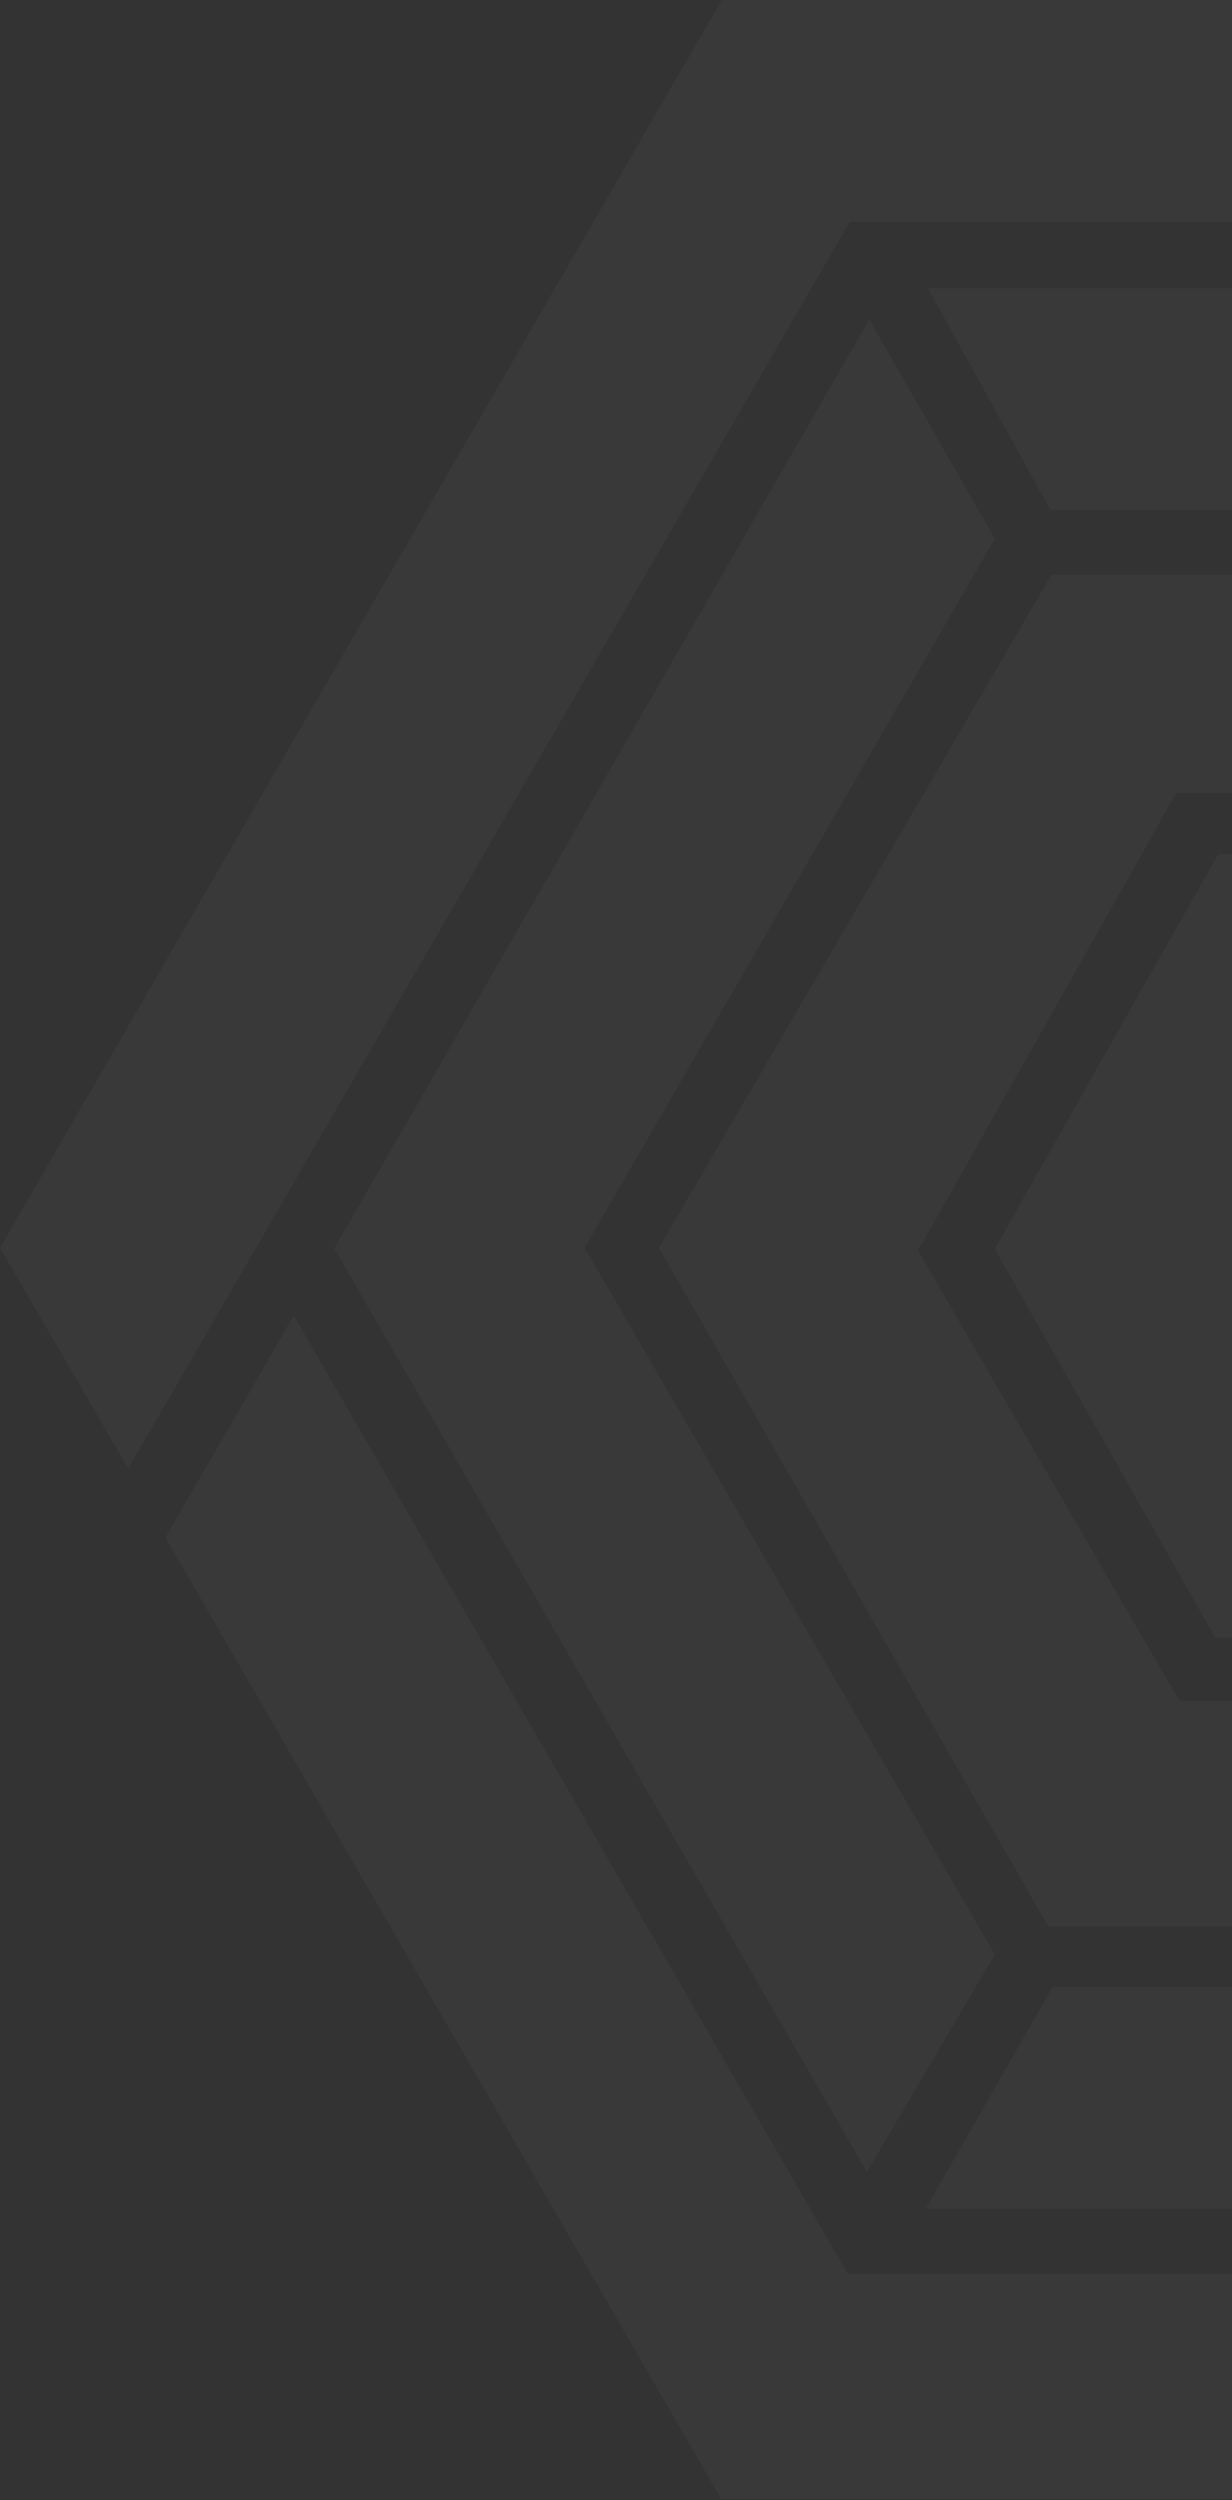 <svg width="738" height="1497" viewBox="0 0 738 1497" fill="none" xmlns="http://www.w3.org/2000/svg">
<rect x="0" y="0" width="738" height="1497" fill="#333333" stroke="none"/>
<path d="M1273.65 0L1196.55 132.897H508.978L76.845 879.344L0 747.153L432.358 0H1273.65Z" fill="white" fill-opacity="0.03"/>
<path d="M629.149 305.317H901.375L977.516 172.645H555.893L629.149 305.317Z" fill="white" fill-opacity="0.03"/>
<path d="M630.591 1189.7H904.228L981.105 1322.62H554.483L630.591 1189.7Z" fill="white" fill-opacity="0.03"/>
<path d="M978.445 1018.49L901.856 1153.54H627.963L394.768 747.152L629.886 344.134H901.856L978.445 474.883H704.584L549.932 748.819L706.507 1018.49H978.445Z" fill="white" fill-opacity="0.03"/>
<path d="M999.05 511.521H729.708L595.918 747.889L728.041 980.667H996.615L1132.42 747.184L998.986 511.553L999.05 511.521ZM923.455 848.796H804.246L743.904 744.972L802.067 643.328H923.807L984.501 747.729L923.455 848.796Z" fill="white" fill-opacity="0.03"/>
<path d="M1273.65 1496.45L1192.96 1361.41H507.793L175.962 787.732L99.117 920.661L432.037 1496.45H1273.65Z" fill="white" fill-opacity="0.03"/>
<path d="M595.95 322.563L520.707 191.333L200.284 747.506L519.265 1300.57L595.95 1170.3L350.193 747.121L595.95 322.563Z" fill="white" fill-opacity="0.03"/>
</svg>
